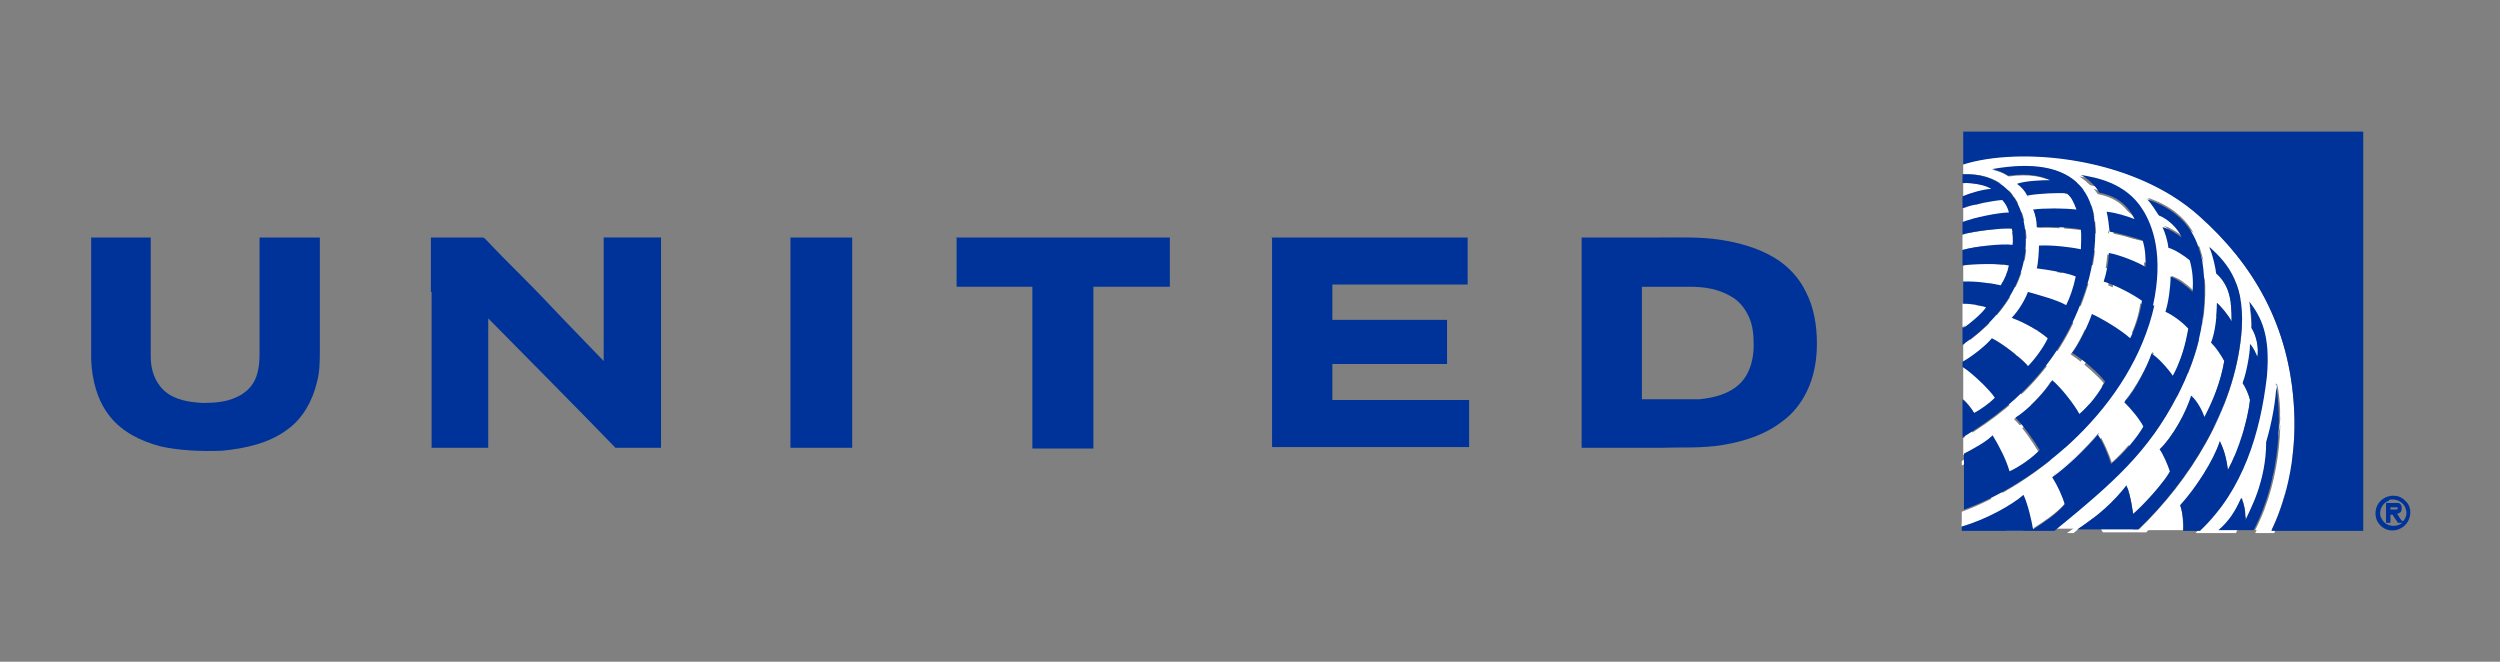 <?xml version="1.0" encoding="UTF-8"?>
<svg id="Capa_1" xmlns="http://www.w3.org/2000/svg" version="1.1" viewBox="0 0 340 90">
  <rect x="0" y="0" width="340" height="90" fill="#808080" stroke="none"/>
  <!-- Generator: Adobe Illustrator 29.0.1, SVG Export Plug-In . SVG Version: 2.1.0 Build 192)  -->
  <defs>
    <style>
      .st0 {
        fill: #039;
      }

      .st1 {
        fill: #fff;
      }
    </style>
  </defs>
  <g>
    <path class="st1" d="M271.6,33.1c-1.5.2-3,.7-4.4,1.1v.5c1.5-.3,3-.6,4.5-.7,0-.3,0-.7,0-1Z"/>
    <path class="st1" d="M270.6,38.2c-1.1-.2-2.3-.5-3.4-.5v.8c1,.1,2,.5,2.9.8.2-.3.4-.7.5-1.1Z"/>
    <path class="st1" d="M267.2,32.9v.5c1.4-.5,2.7-1,4.2-1.3,0-.3-.2-.5-.3-.8-1.4.4-2.6,1-3.9,1.6Z"/>
    <path class="st1" d="M268.8,41.3c-.5-.3-1-.6-1.6-.8v1c.3.2.6.4.9.5.3-.2.5-.5.7-.7Z"/>
    <path class="st1" d="M269.6,26.5c-.8,0-1.6.2-2.4.3v1.2c1.9.3,3.8,1.4,4.7,3.2.9,2,.8,4.3,0,6.3-.8,2.1-2.1,4.1-3.6,5.7-.4.4-.7.8-1.1,1.1v.6s0,0,0,0c.7-.6,1.3-1.3,2-1.9,1.8,1.2,3.5,2.4,5.2,3.7.3-.4.7-.8,1-1.2,0,0,.3-.3.1-.3-1.8-1.1-3.6-2.2-5.5-3.1.6-.7,1-1.5,1.5-2.3,1.8.5,3.6,1.2,5.3,1.9.3.1.6.3.9.4.3-.6.6-1.2.9-1.7-2.1-.8-4.3-1.4-6.5-1.8.2-.5.5-1.1.6-1.7,2.3.1,4.6.4,6.8.9.2-.7.4-1.4.4-2.1-2.3-.2-4.6-.3-6.9-.2,0-.5,0-.9.1-1.4,2.3-.2,4.6-.3,6.9-.2,0-.6,0-1.2-.3-1.8-2.3,0-4.5.4-6.7.8,0-.4-.2-.7-.3-1.1,2.1-.6,4.3-.9,6.5-1.1-.2-.5-.6-1-.9-1.4-2,.4-4,1-5.9,1.6-.2-.3-.3-.6-.6-.9,1.7-.8,3.6-1.3,5.4-1.7-.5-.4-1-.7-1.6-1-1.6.4-3.1,1.2-4.6,1.9-.2-.2-.4-.3-.7-.5,0-.1.2-.2.3-.3,1.1-.7,2.3-1.2,3.4-1.7-.8-.3-1.6-.3-2.5-.4-.9.4-1.7,1-2.6,1.6-.3-.1-.6-.2-1-.3.4-.5,1-.8,1.6-1.2Z"/>
    <path class="st1" d="M271.6,35.4c-1.5,0-2.9.2-4.4.3v.8c1.4,0,2.7,0,4.1.1.1-.4.2-.8.3-1.2Z"/>
    <path class="st1" d="M311.9,55.2c-.7-6-3.1-11.7-6.7-16.5-3.3-4.5-7.7-8.2-12.8-10.7-7.8-3.8-16.9-4.7-25.3-2.4v.6c.4,0,.8-.1,1.1-.2,2.4-.4,5-.4,7.3.5,1.7.7,3.3,1.9,4.2,3.6,1.2,2.2,1.2,4.8.7,7.1-.8,3.4-2.5,6.4-4.6,9.1-2.3,2.9-5.1,5.3-8.3,7.2-.1,0-.3.2-.4.2v.5c1.3-.6,2.4-1.5,3.5-2.3.1-.1.2,0,.3.1,1.2,1.6,2.5,3.2,3.7,4.8,0,0,.1.1.2.2.6-.4,1.2-.9,1.7-1.5-1.3-1.6-2.7-3.2-4.2-4.7,0,0-.2-.2-.2-.3,1-.7,1.8-1.5,2.6-2.4.2-.2.4-.6.7-.7,1.7,1.4,3.4,2.7,5.1,4.1.5-.7,1.1-1.4,1.6-2.1-1.7-1.3-3.5-2.5-5.4-3.7.7-1.1,1.5-2.1,2.1-3.3,1.8.7,3.5,1.6,5.1,2.6.2,0,.4.2.6.3.5-.7.8-1.6,1.1-2.4-1.9-1-3.8-1.8-5.8-2.5.4-.8.7-1.7.9-2.6,2,.3,4,1,5.9,1.6.2-.9.3-1.9.4-2.8-1.9-.5-3.9-.8-5.9-1.1,0-.6,0-1.2.1-1.8,1.9.1,3.8.4,5.6.7,0-.9-.3-1.7-.6-2.5-1.7-.3-3.6-.2-5.3-.3-.1-.5-.3-.9-.5-1.4,1.6-.2,3.3-.2,4.9,0-.4-.7-.9-1.4-1.5-1.9-1.4,0-2.9.2-4.3.4-.2-.4-.6-.7-.9-1,1.2-.2,2.3-.5,3.5-.6,0-.2-.3-.3-.5-.4-.6-.3-1.2-.7-1.9-.9-.3-.1-.6,0-.9,0-.6.1-1.2.4-1.9.5-.4-.2-.8-.5-1.3-.6.5-.3,1.1-.4,1.6-.6-1.3-.3-2.6-.2-3.9-.2-.8.2-1.6,0-2.3-.1,2.5-.5,5-.6,7.5,0,3.4.7,6.5,2.9,8,6.1.8,1.6,1.1,3.4,1.1,5.1,0,4.1-1.5,8.1-3.6,11.6-2,3.3-4.5,6.2-7.4,8.7-2.7,2.3-5.6,4.4-8.8,5.9-.3.2-.7.3-1,.5v.6c.5-.2.9-.4,1.4-.6.9,1.9,1.8,3.8,2.9,5.6.5-.2,1-.5,1.5-.8-.9-1.7-1.9-3.5-2.9-5.2,0-.1-.3-.4,0-.5,2-1,3.9-2.3,5.6-3.8,1.3,1.7,2.7,3.4,4,5.1.7-.5,1.4-1.1,2-1.6-1.2-1.5-2.4-2.9-3.6-4.3-.2-.2-.5-.4-.5-.6.6-.6,1.2-1.1,1.8-1.7.7-.8,1.5-1.6,2.2-2.5,1.7,1.4,3.3,2.8,4.9,4.4.7-.8,1.4-1.5,1.9-2.4-1.3-1.1-2.6-2.2-4-3.3-.4-.3-.7-.5-1-.9,1-1.2,1.8-2.6,2.5-4.1,1.4.7,2.7,1.6,4,2.4.5.3,1,.7,1.6,1,.5-.9,1-1.8,1.3-2.8-1.8-1.1-3.6-2.1-5.5-3.1s-.3-.1-.2-.3c.4-1.1.7-2.2,1-3.4,1.6.5,3.2,1.3,4.8,2,.4.2.7.4,1.2.5.2-1.1.4-2.3.4-3.4-1.9-.9-3.9-1.5-5.9-2.1,0-.7,0-1.4,0-2.1,1.8.3,3.6.9,5.3,1.5.1,0,.3.2.4,0-.2-1.1-.6-2.2-1.1-3.2-1.7-.4-3.4-.8-5.2-1-.2-.6-.5-1.1-.6-1.7,1.2.2,2.4.3,3.6.5.3,0,.6.1.9.1-.6-.9-1.4-1.7-2.3-2.4-.2-.1-.4-.3-.6-.3-1,0-2.1,0-3.1,0-.3-.3-.6-.6-.9-.9,0-.1-.3-.2-.3-.3.7,0,1.5,0,2.2,0-.3-.3-.7-.4-1.1-.6-1.3-.5-2.6-.9-3.9-1-.6-.3-1.2-.4-1.8-.7,2.1.2,4.2.5,6.2,1.3,1.6.6,3.1,1.5,4.3,2.6,2.5,2.1,4.2,5.2,4.6,8.4.5,3.6-.3,7.2-1.7,10.5-1.4,3.5-3.6,6.6-6,9.5-4.2,5.1-9.5,9.4-15.6,12.2-1.5.7-3.1,1.3-4.7,1.8v.5c1.6-.5,3.2-1.1,4.8-1.8.5.8.9,1.6,1.3,2.4h2.3c-.6-1.1-1.3-2.2-1.9-3.2,2.4-1.3,4.7-2.7,6.9-4.4,1.2,1.5,2.3,3,3.5,4.5.7-.6,1.5-1.2,2.2-1.8-1.1-1.5-2.3-3-3.6-4.4,1.7-1.5,3.3-3.1,4.8-4.8,1.4,1.3,2.6,2.7,3.9,4.1.8-.7,1.5-1.7,2.1-2.6-1.3-1.4-2.7-2.7-4.1-4,.3-.4.6-.7.8-1.1.9-1.2,1.6-2.4,2.3-3.7.4.2.6.5,1,.7,1.1.9,2.2,1.8,3.3,2.7.5-1,1.1-2.1,1.4-3.2-1.3-1.2-2.8-2.2-4.3-3.2.5-1.3,1-2.7,1.3-4.2,1.5.7,2.9,1.7,4.4,2.7.3-1.3.4-2.7.4-4-1.4-.8-2.8-1.6-4.2-2.2,0-.9,0-1.8-.1-2.6,1.3.5,2.7,1.2,3.9,1.8-.1-1.3-.6-2.5-1.1-3.6-.1-.2-.2-.6-.5-.6-1.1-.4-2.2-.7-3.3-1.1-.3-.7-.6-1.4-1-2,1,.2,2.1.5,3.1.9-1.1-1.4-2.5-2.7-4-3.6-.5-.3-1.1,0-1.6-.4-.6-.6-1.2-1.1-1.9-1.5.5,0,1,.3,1.5.4,1.8.6,3.6,1.5,5,2.9,1.3,1.2,2.4,2.7,3.2,4.3,1.9,3.6,2.4,7.8,1.7,11.7-.8,4.4-2.8,8.5-5.3,12.2-3.7,5.4-8.5,9.9-13.9,13.6h.9c.2-.2.4-.3.6-.5.7-.5,1.4-1.1,2.1-1.6.4.7.9,1.3,1.3,2h5.9c.3-.4.7-.7,1.1-1.1.8-.8,1.6-1.6,2.3-2.5.2-.3.4-.6.7-.8.9,1.1,1.7,2.2,2.5,3.3.8-.9,1.5-1.9,2.3-2.8-.8-1.1-1.6-2.2-2.5-3.3,1.3-1.8,2.6-3.7,3.6-5.7.8.9,1.6,2,2.3,3,.7-1.1,1.1-2.3,1.5-3.6-.7-1-1.5-2-2.3-2.9.6-1.6,1.1-3.3,1.3-5,.8.7,1.5,1.5,2.2,2.3.2-1.7.3-3.5.1-5.2-.6-.6-1.2-1.2-1.9-1.7,0-1.2-.2-2.3-.4-3.5.5.3.9.7,1.4,1-.7-2.4-2-4.5-3.5-6.5-.1-.2-.4-.4-.4-.7.5,0,.7.5,1,.8,2.3,2.5,3.7,5.6,4.3,8.9.7,3.6.4,7.3-.5,10.8-1.4,5.7-4.5,10.9-8.4,15.3h5.5c.1-.4.4-.7.6-1.1.9-1.4,1.6-2.8,2.4-4.2.2.4.5.8.6,1.2.5-1.1.9-2.3,1.3-3.4.3-.7-.6-1.2-.3-1.9.7-1.7,1.1-3.5,1.4-5.3.1,0,.2.2.3.2,0-.6.2-1.3.2-1.9,0-.2,0-.8.3-.6.4,3-.2,5.9-1,8.8-.8,2.8-1.8,5.6-3.2,8.2h2.6c.6-1.8,1.2-3.6,1.5-5.5.7-3.8.9-7.7.4-11.5ZM304.5,42.3c.8,3.2.6,6.7-.2,9.9-1.3,5.5-4.4,10.3-7.9,14.6-1.6,1.8-3.3,3.6-5.1,5.2-.4,0-.8,0-1.2,0-1-1.3-1.9-2.5-2.9-3.7,1.9-1.6,3.6-3.3,5.1-5.2,1,1.2,2.1,2.4,3,3.6.4-.3.7-.8,1.1-1.2.4-.5.8-.9,1.1-1.5,0-.3-.3-.5-.5-.7-.9-1-1.7-2-2.6-2.9.9-1.1,1.7-2.4,2.4-3.6.3-.6.7-1.1.9-1.7.5.2.8.7,1.2,1,.7.7,1.4,1.4,2.1,2.1.6-1,1.1-2.2,1.5-3.4-1-1-2-2-3.1-2.9-.2,0-.1-.2,0-.4.6-1.4,1.1-2.9,1.3-4.4.3,0,.5.3.8.5.8.6,1.6,1.3,2.3,2,.2-1.5.3-3.1.2-4.6-.9-.7-1.8-1.5-2.8-2.1,0-1,0-2-.2-3,.8.5,1.6,1,2.5,1.5-.4-1.6-1.1-3.1-1.9-4.5-.1-.2-.2-.5-.4-.6-.4-.3-.9-.4-1.4-.6-.1,0-.2-.2-.2-.3-.3-.7-.7-1.4-1.1-2.1.6.3,1.5.3,1.9,1,2,2.3,3.5,5.2,4.1,8.2ZM310.2,56.8c-.5,3.1-1.4,6.1-2.7,8.9-1,2.2-2.2,4.2-3.5,6.2-.2,0-.4,0-.6,0-.5-.9-1.1-1.7-1.6-2.6,1.3-1.9,2.5-3.8,3.6-5.8,0,0,0,0,.1,0,.4.6.8,1.2,1.1,1.9.2-.3.4-.7.5-1.1.4-.9.7-1.7.9-2.7-.4-.6-.7-1.3-1.1-1.9.5-1.7,1.1-3.5,1.4-5.3,0-.2.2,0,.2,0,.3.3.5.7.8,1,.3-1.7.5-3.5.4-5.2-.3-.5-.6-.9-1-1.3-.1-.2-.1-.4-.1-.6,0-1.2-.3-2.4-.5-3.6.4.2.6.7.7,1.1.7,1.6,1.3,3.3,1.5,5.1.2,1.9,0,3.8-.2,5.7ZM309.5,72c-.5,0-1,0-1.5,0,.3-.7.6-1.3,1-2,0-.1.2-.3.2,0,0,0,0,.4.2.3.9-2.7,1.6-5.4,2.2-8.2h.2c-.3,3.4-.9,6.8-2.2,10Z"/>
    <path class="st1" d="M271.2,49.7c-1.4-1.4-2.7-2.9-4-4.3,0,0,0,0,0,0v1.8c1,1.1,1.8,2.4,2.8,3.5.5-.2.9-.6,1.3-1Z"/>
    <path class="st1" d="M267.2,29.3v1.1c.5-.3.9-.6,1.4-.8.1,0,.3-.1.3-.3-.3-.2-.7-.3-1.1-.4-.2,0-.4.3-.7.4Z"/>
    <path class="st1" d="M269.8,29.8c-.9.5-1.7,1-2.6,1.5v.6c1.1-.5,2.1-1,3.2-1.5-.2-.2-.4-.4-.7-.6Z"/>
    <path class="st1" d="M269.3,60.9c-.7-1.4-1.4-2.8-2.1-4.2v3.5c.3.5.5,1,.7,1.4.5-.2.9-.4,1.3-.7Z"/>
  </g>
  <g>
    <path class="st0" d="M12.2,32.3c2.8,0,5.5,0,8.3,0,0,5.4,0,10.8,0,16.2,0,1.7.5,3.4,1.8,4.6,1.4,1.3,3.4,1.6,5.3,1.7,1.5,0,3.1-.1,4.6-.8,1.1-.5,2-1.3,2.5-2.4.5-1.1.6-2.4.6-3.6,0-5.2,0-10.5,0-15.7,2.7,0,5.5,0,8.2,0,0,5.1,0,10.2,0,15.2,0,1.5,0,3.1-.4,4.5-.6,2.5-1.9,4.9-4,6.4-2.5,1.9-5.8,2.6-8.9,2.9-2.8.1-5.7,0-8.4-.6-2.6-.7-5.1-1.9-6.8-4-1.8-2.2-2.5-5.1-2.6-7.8v-16.6Z"/>
    <path class="st0" d="M58.6,39.7c0-2.5,0-4.9,0-7.4,2.3,0,4.6,0,7,0,.2,0,.3.1.4.2,1.7,1.8,3.4,3.5,5.1,5.2,1.9,1.9,3.7,3.8,5.5,5.7,1.8,1.9,3.7,3.8,5.5,5.7,0-2.2,0-4.4,0-6.5,0-3.4,0-6.9,0-10.3,2.6,0,5.2,0,7.8,0,0,9.5,0,19.1,0,28.6-2.1,0-4.1,0-6.2,0-5.7-5.9-11.5-11.7-17.3-17.6,0,5.9,0,11.7,0,17.6-2.6,0-5.1,0-7.7,0,0-2.6,0-5.2,0-7.8v-13.4Z"/>
    <path class="st0" d="M107.5,40.8c0-2.8,0-5.6,0-8.5,2.8,0,5.6,0,8.4,0,0,9.5,0,19.1,0,28.6-2.8,0-5.6,0-8.4,0,0-6.7,0-13.4,0-20.2Z"/>
    <path class="st0" d="M130,32.3c9.7,0,19.4,0,29.1,0,0,2.2,0,4.4,0,6.7-3.5,0-6.9,0-10.4,0,0,7.3,0,14.6,0,22-2.8,0-5.5,0-8.3,0,0-7.3,0-14.6,0-22-3.4,0-6.9,0-10.3,0h0c0-2.2,0-4.4,0-6.6Z"/>
    <path class="st0" d="M172.9,32.3c8.9,0,17.8,0,26.7,0,0,2.1,0,4.3,0,6.4-6.1,0-12.3,0-18.4,0,0,1.6,0,3.2,0,4.8,5.2,0,10.4,0,15.6,0,0,2,0,4,0,6-5.2,0-10.4,0-15.6,0,0,1.6,0,3.3,0,4.9,6.2,0,12.4,0,18.6,0,0,2.1,0,4.3,0,6.4-8.9,0-17.9,0-26.8,0,0-9.5,0-19.1,0-28.6Z"/>
    <path class="st0" d="M215,32.3c3.5,0,7,0,10.6,0,2.8,0,5.6-.1,8.3.3,2.6.4,5.2,1.1,7.5,2.5,1.8,1.1,3.3,2.7,4.2,4.6,1.1,2.1,1.5,4.6,1.5,7,0,2.3-.4,4.6-1.4,6.6-.8,1.6-1.9,3-3.3,4-2.3,1.8-5.1,2.7-8,3.2-2.9.5-5.8.3-8.6.4-3.6,0-7.1,0-10.7,0,0-9.5,0-19.1,0-28.6ZM223.3,38.9c0,5.1,0,10.3,0,15.4,1,0,2,0,3,0,1.6,0,3.2,0,4.8,0,2-.2,4.1-.7,5.6-2.2,1.3-1.3,1.8-3.3,1.8-5.1,0-1.4-.1-2.8-.7-4-.5-1.1-1.3-2.1-2.4-2.7-1.7-1-3.6-1.3-5.5-1.3-2.2,0-4.4,0-6.6,0Z"/>
    <path class="st0" d="M323.9,68c.9-.8,2.4-.8,3.2.1.5.4.7,1,.7,1.6h0c0,.9-.5,1.7-1.2,2.1-1,.6-2.3.4-3-.5-.8-.9-.7-2.5.3-3.3ZM324.9,68.1c-1,.3-1.6,1.7-.9,2.6.5.9,1.9,1.1,2.7.4-.2,0-.4,0-.6,0-.2-.4-.5-.7-.7-1.1,0,0-.2,0-.3,0,0,.4,0,.8,0,1.1-.2,0-.4,0-.6,0,0-.9,0-1.8,0-2.7.6,0,1.1,0,1.7,0,.4.1.5.6.4,1,0,.3-.4.4-.6.5.3.3.4.8.8,1,.4-.4.6-1,.4-1.6-.2-1-1.4-1.6-2.3-1.3ZM325.1,68.9c0,.1,0,.3,0,.4.3,0,.5,0,.8,0,.2,0,.2-.2.2-.3-.3,0-.7,0-1,0Z"/>
    <g>
      <path class="st1" d="M273.2,36.1c-1.5-.3-4.6-.2-6.2,0v2.2c1.5,0,3.7.2,5.1.5.6-.9.9-1.7,1.1-2.7Z"/>
      <path class="st1" d="M273.6,31.1c-1.4-.1-5,.3-6.7.8v2.1c1.7-.5,5.3-.8,6.8-.6.1-.7,0-1.5-.1-2.2Z"/>
      <path class="st1" d="M270,41.8c-.8-.3-2.2-.5-3.1-.5v3.2c.7-.4,2.6-1.9,3.1-2.7Z"/>
      <path class="st1" d="M268.5,56.2c1-.5,2.2-1.4,2.9-2.1-.7-1-3.1-3.4-4.4-4.2v4.4c.5.4,1.1,1.2,1.5,1.9Z"/>
      <path class="st1" d="M276.6,71.8c1.4-.9,3.1-2,4.3-3.4-.3-1.1-1-2.6-1.7-3.7,2-1.4,4.6-3.9,6.2-5.8.6,1,1.4,2.7,1.8,4,1.5-1.3,3.4-3.6,4.4-5.1-.6-1.1-1.6-2.3-2.6-3.3,1.5-1.8,3.2-5,3.7-6.6.9.5,2.4,2.2,2.9,3,1.1-2,1.7-4.1,2.1-6.4-.7-.8-1.9-1.8-3.1-2.3.4-1.3.8-3.4.7-4.8,1,.4,2.3,1.4,3,2.1.1-1.4,0-2.9-.4-4.3-.6-.6-2-1.5-2.9-1.7,0-.9-.5-2.1-.8-2.8.7.1,2.1,1,2.6,1.4-.5-1.3-2-2.6-3.1-3-.3-.6-1-1.6-1.6-2.2,6.3,2.1,7,6.6,7.5,8.3,1,6.7-.4,12.7-3.4,18.5-3.8,7.3-8.5,11.6-16.6,18.2h3c2.9-1.9,4.8-3.6,6.6-5.9.6,1.3.9,3.9.9,3.9,1.3-1.1,4.1-4.1,5-5.8-.3-.9-.9-2.4-1.4-3,1.8-1.8,3.6-5.1,4.3-7.3.7.8,1.5,2.1,1.8,2.9,1.2-2.1,2.2-4.7,2.7-7.6-.4-.8-1.1-1.8-1.8-2.5.5-1.5.8-3.6.8-5.4.5.4,1.5,1.6,2,2.5,0-3-.3-4.9-2.1-6.5,0-.9-.3-2.4-.9-3.5,2.7,2.3,5,5.3,4.3,12-1,10.1-7,19.7-14,26.4h6.1c0-.7,0-2.3-.4-3.4,2.2-2.3,4.6-6,5.4-8.7.6,1.3.9,2.4,1.1,3.9,1.5-2.8,2.7-6.7,3-9.5-.2-.9-.6-1.7-1-2.3.5-1.3,1-3.9,1-5.3.4.4.8,1.2,1,1.7.2-1.1,0-2.7-.8-3.9,0-.8-.2-2.8-.3-3.6,1.6,2.1,2.9,4.5,2.4,10.2-.9,7.6-3.2,15.3-9,20.9h2.6c1.5-1.3,2.2-2.7,3-4.4.3.9.5,1.9.6,3,.4-1.3,2.8-5.2,2.8-10.6.8-2.7,1.3-5.6,1.4-7.9.8,3.9.8,12.6-3,19.9h2.2c1.7-3.4,3.5-9.5,3.1-16.5-.6-11.4-5.6-19.7-12.9-26.3-8.9-8-24.4-9.5-32.1-7v1.4c4.8-.2,7.3,2.5,8.2,5.9,1.7,6.6-2,13.1-8.2,17.3v2.4c1.2-.6,3.1-2.1,4-3.2,1.4.6,4.3,2.9,4.9,3.8,1-1,2.2-2.7,2.7-3.8-1.1-1-3.3-2.3-4.9-2.8.9-.9,1.8-2.5,2.2-3.5,1.4.3,4,1.1,5.2,1.8.6-1.1,1-2.4,1.3-3.9-1.2-.5-3.7-.9-5.3-1.1.2-.7.4-2.4.3-3.1,1.8,0,4.3.2,5.7.5.2-.8.2-1.8,0-2.7-1.6-.2-4.2-.4-6-.3,0-.7-.3-1.8-.5-2.4,1.4-.2,4.3-.3,5.9,0-.3-.8-.6-1.6-1.3-2.2-1.2-.1-3.8,0-5.4.3-.3-.6-.8-1.2-1.4-1.6,1.1-.3,3.3-.5,4.5-.5-1-.5-2.8-1-5.7-.6-1.1-.7-2.2-.9-2.2-.9,11.1-2.1,16.2,2.9,13.2,14.9-2.8,9.9-8.7,16.5-17.2,21.6v2.3c1.5-.8,2.9-1.5,3.8-2.5,1,1.4,1.8,3.2,2.3,4.9,1.4-.7,3.1-1.9,4.1-2.9-.7-1.2-2.2-3.4-3.3-4.4,1.6-1,4-3.5,5-5.1,1.2,1,3,3.3,3.7,4.6,1.3-1.1,2.5-2.6,3.5-4.4-.9-1.1-3.2-3.1-4.5-3.9.9-1.1,2.3-3.9,2.7-5.3,1.6.7,4,2.2,5.2,3.3.8-1.6,1.4-3.4,1.6-5.1-1.1-.8-3.5-2-5.2-2.6.4-1.2.6-2.8.7-3.9,1.6.3,3.8,1.2,5,1.9,0-1.2,0-2.3-.4-3.6-1.1-.5-3.2-1.1-4.5-1.2,0-1-.1-1.9-.4-2.7,1.2,0,2.8.5,3.8,1-.5-1.1-1.6-3-4.8-3.6-.6-.9-1.7-1.9-2.5-2.4,1.9.3,6.1,1,8.4,4.7,1.4,2.2,2.9,6.3,1.4,13.1-3.1,13.9-15.9,24.2-25.8,27.8v2.1c3.1-1,6.8-2.9,8.3-4.3.5,1.3,1.1,3.5,1.3,4.7Z"/>
      <path class="st1" d="M267,28.3v1.9c1.5-.6,4.9-1.2,6.3-1.3-.1-.6-.5-1.3-.9-1.7-1.3.1-3.8.6-5.4,1.1Z"/>
      <path class="st1" d="M267,24.9v1.8c.9-.4,2.9-.9,3.9-1-.6-.4-2.3-.9-3.9-.8Z"/>
      <path class="st0" d="M266.9,44.5v2.4c6.2-4.2,9.9-10.7,8.2-17.3-.8-3.3-3.4-6.1-8.2-5.9v1.2c1.6-.1,3.4.4,3.9.8-1,0-3,.6-3.9,1v1.6c1.5-.5,4.1-1,5.4-1.1.4.4.8,1.1.9,1.7-1.4,0-4.8.7-6.3,1.3v1.7c1.6-.5,5.3-.9,6.7-.8.2.7.2,1.6.1,2.2-1.4-.2-5.1.2-6.8.7v2.1c1.6-.2,4.8-.3,6.3,0-.2,1-.5,1.8-1.1,2.7-1.4-.3-3.6-.6-5.1-.5v3c.9,0,2.3.2,3.1.5-.5.8-2.4,2.4-3.1,2.8Z"/>
      <path class="st0" d="M268.5,56.2c-.4-.7-1.1-1.5-1.6-1.9v5.2c8.5-5.1,14.4-11.7,17.2-21.6,3-12-2-16.9-13.2-14.9,0,0,1.2.2,2.2.9,2.9-.4,4.7.1,5.7.6-1.2,0-3.4.1-4.5.5.6.4,1.1,1,1.4,1.6,1.6-.3,4.3-.4,5.4-.3.7.6,1,1.4,1.3,2.2-1.7-.2-4.5-.2-5.9,0,.3.5.5,1.6.5,2.4,1.8-.1,4.4,0,6,.3.1,1,0,1.9,0,2.7-1.4-.3-3.9-.6-5.7-.5,0,.7-.1,2.4-.3,3.1,1.6.2,4.1.6,5.3,1.1-.3,1.5-.8,2.9-1.3,3.9-1.2-.7-3.8-1.4-5.2-1.8-.4,1.1-1.3,2.6-2.2,3.5,1.6.6,3.8,1.8,4.9,2.8-.5,1.1-1.7,2.8-2.7,3.8-.6-.8-3.5-3.1-4.9-3.8-.9,1.1-2.9,2.6-4,3.2,0,0,0,.7,0,.7,1.3.8,3.8,3.2,4.4,4.2-.7.7-1.9,1.6-2.9,2.1Z"/>
      <path class="st0" d="M266.9,22.4c7.8-2.5,23.2-1.1,32.2,7,7.3,6.5,12.3,14.8,12.9,26.3.4,7-1.4,13.1-3.1,16.5h12.5V17.9h-54.4v4.5Z"/>
      <path class="st0" d="M292.8,41.6c1.5-6.8,0-10.9-1.4-13.1-2.3-3.7-6.5-4.4-8.4-4.7.8.4,2,1.4,2.5,2.4,3.1.6,4.3,2.5,4.8,3.6-1-.4-2.6-.9-3.8-1,.2.8.3,1.7.4,2.7,1.2.2,3.4.8,4.5,1.2.4,1.3.4,2.4.4,3.6-1.2-.7-3.4-1.6-5-1.9,0,1.1-.3,2.7-.7,3.9,1.7.5,4.1,1.8,5.2,2.6-.2,1.6-.8,3.5-1.6,5.1-1.2-1.1-3.7-2.6-5.2-3.3-.5,1.5-1.8,4.2-2.7,5.3,1.4.8,3.7,2.8,4.5,3.9-1,1.8-2.2,3.3-3.5,4.4-.7-1.3-2.5-3.6-3.7-4.6-1,1.7-3.4,4.1-5,5.1,1.1,1.1,2.6,3.2,3.3,4.4-.9,1-2.6,2.2-4.1,2.9-.5-1.7-1.4-3.4-2.3-4.9-.9.9-2.4,1.7-3.9,2.5v7.6c9.9-3.6,22.8-13.9,25.9-27.8Z"/>
      <path class="st0" d="M296.1,53.9c3-5.8,4.4-11.8,3.4-18.5-.5-1.8-1.2-6.2-7.5-8.3.6.6,1.2,1.6,1.6,2.2,1.1.4,2.6,1.7,3.1,3-.5-.4-1.9-1.3-2.6-1.4.3.6.7,1.8.8,2.8.8.2,2.2,1.1,2.9,1.7.4,1.4.5,2.8.4,4.3-.7-.7-2-1.7-3-2.1,0,1.4-.3,3.6-.7,4.8,1.1.5,2.4,1.5,3.1,2.3-.4,2.3-1,4.4-2.1,6.4-.6-.9-2.1-2.6-2.9-3-.5,1.6-2.1,4.8-3.7,6.6,1,1,2,2.2,2.6,3.3-.9,1.6-2.8,3.8-4.4,5.1-.4-1.3-1.1-3-1.8-4-1.6,1.9-4.2,4.4-6.2,5.8.7,1.1,1.4,2.6,1.7,3.7-1.2,1.4-2.9,2.5-4.3,3.4-.2-1.2-.7-3.4-1.3-4.7-1.6,1.4-5.2,3.4-8.4,4.3v.6h12.6c8.1-6.6,12.8-10.8,16.6-18.2Z"/>
      <path class="st0" d="M300.5,33.7c.5,1.2.8,2.7.9,3.5,1.8,1.6,2.1,3.5,2.1,6.5-.5-.9-1.5-2.1-2-2.5,0,1.7-.2,3.9-.8,5.4.7.7,1.4,1.7,1.8,2.5-.5,2.9-1.6,5.5-2.7,7.6-.3-.9-1-2.2-1.8-2.9-.7,2.2-2.4,5.5-4.3,7.3.5.7,1.1,2.1,1.4,3-.9,1.7-3.7,4.7-5,5.8,0,0-.3-2.5-.9-3.9-1.8,2.3-3.8,4.1-6.7,6h8.3c7-6.7,13-16.3,14-26.4.7-6.7-1.7-9.7-4.3-12Z"/>
      <path class="st0" d="M309.6,52.2c-.1,2.3-.6,5.2-1.4,7.9,0,5.5-2.3,9.4-2.8,10.6,0-1.1-.2-2.2-.6-3-.8,1.8-1.6,3.1-3.1,4.4h4.8c3.8-7.3,3.8-16,3-19.9Z"/>
      <path class="st0" d="M305.9,41c.2.9.4,2.8.3,3.6.7,1.1,1,2.8.8,3.9-.2-.5-.6-1.3-1-1.7,0,1.4-.5,3.9-1,5.3.4.6.8,1.5,1,2.3-.3,2.7-1.5,6.7-3,9.5-.2-1.5-.5-2.7-1.1-3.9-.9,2.7-3.3,6.4-5.4,8.7.4,1.1.5,2.8.4,3.5h2.3c5.9-5.6,8.2-13.3,9.1-21,.5-5.7-.8-8.1-2.4-10.2Z"/>
    </g>
  </g>
</svg>